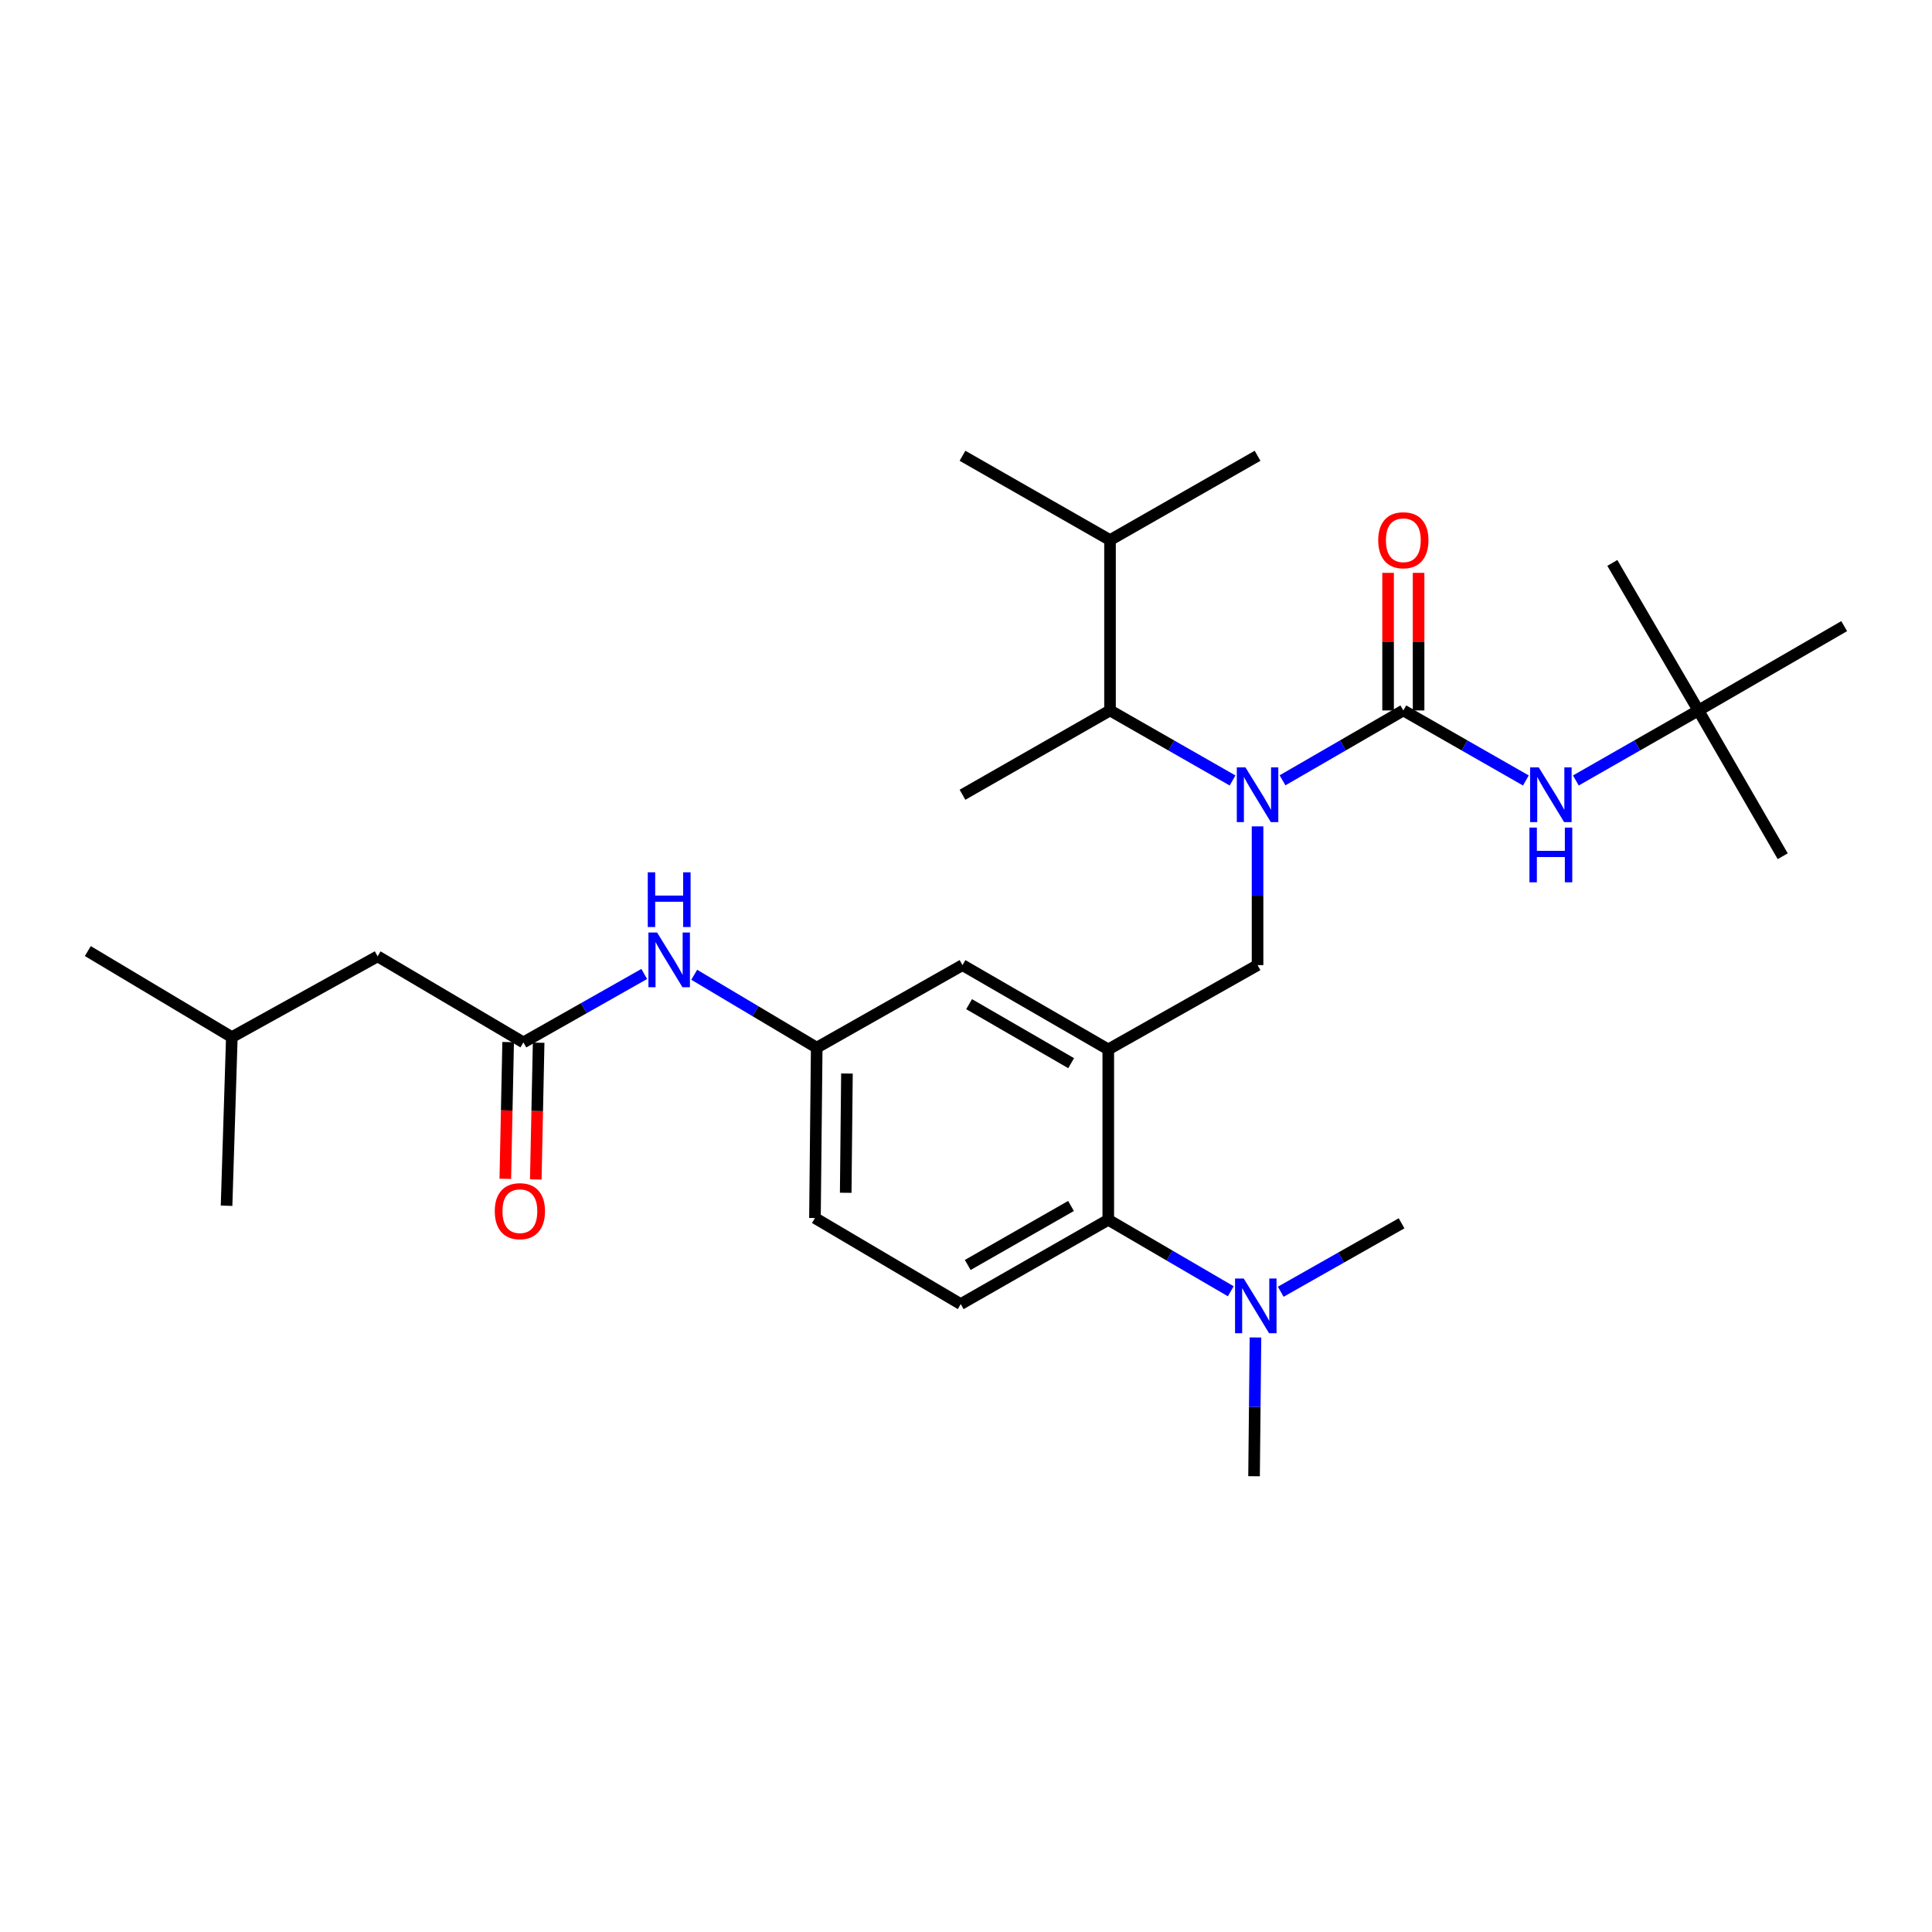 <?xml version='1.0' encoding='iso-8859-1'?>
<svg version='1.1' baseProfile='full'
              xmlns='http://www.w3.org/2000/svg'
                      xmlns:rdkit='http://www.rdkit.org/xml'
                      xmlns:xlink='http://www.w3.org/1999/xlink'
                  xml:space='preserve'
width='1000px' height='1000px' viewBox='0 0 1000 1000'>
<!-- END OF HEADER -->
<rect style='opacity:1.0;fill:#FFFFFF;stroke:none' width='1000' height='1000' x='0' y='0'> </rect>
<path class='bond-0' d='M 333.455,504.126 L 302.181,521.834' style='fill:none;fill-rule:evenodd;stroke:#0000FF;stroke-width:6px;stroke-linecap:butt;stroke-linejoin:miter;stroke-opacity:1' />
<path class='bond-0' d='M 302.181,521.834 L 270.908,539.543' style='fill:none;fill-rule:evenodd;stroke:#000000;stroke-width:6px;stroke-linecap:butt;stroke-linejoin:miter;stroke-opacity:1' />
<path class='bond-1' d='M 359.324,504.531 L 391.027,523.401' style='fill:none;fill-rule:evenodd;stroke:#0000FF;stroke-width:6px;stroke-linecap:butt;stroke-linejoin:miter;stroke-opacity:1' />
<path class='bond-1' d='M 391.027,523.401 L 422.73,542.27' style='fill:none;fill-rule:evenodd;stroke:#000000;stroke-width:6px;stroke-linecap:butt;stroke-linejoin:miter;stroke-opacity:1' />
<path class='bond-2' d='M 195.453,495.001 L 119.998,536.815' style='fill:none;fill-rule:evenodd;stroke:#000000;stroke-width:6px;stroke-linecap:butt;stroke-linejoin:miter;stroke-opacity:1' />
<path class='bond-3' d='M 195.453,495.001 L 270.908,539.543' style='fill:none;fill-rule:evenodd;stroke:#000000;stroke-width:6px;stroke-linecap:butt;stroke-linejoin:miter;stroke-opacity:1' />
<path class='bond-4' d='M 263.016,539.379 L 262.28,574.766' style='fill:none;fill-rule:evenodd;stroke:#000000;stroke-width:6px;stroke-linecap:butt;stroke-linejoin:miter;stroke-opacity:1' />
<path class='bond-4' d='M 262.28,574.766 L 261.544,610.153' style='fill:none;fill-rule:evenodd;stroke:#FF0000;stroke-width:6px;stroke-linecap:butt;stroke-linejoin:miter;stroke-opacity:1' />
<path class='bond-4' d='M 278.799,539.707 L 278.063,575.094' style='fill:none;fill-rule:evenodd;stroke:#000000;stroke-width:6px;stroke-linecap:butt;stroke-linejoin:miter;stroke-opacity:1' />
<path class='bond-4' d='M 278.063,575.094 L 277.327,610.481' style='fill:none;fill-rule:evenodd;stroke:#FF0000;stroke-width:6px;stroke-linecap:butt;stroke-linejoin:miter;stroke-opacity:1' />
<path class='bond-5' d='M 119.998,536.815 L 45.455,492.274' style='fill:none;fill-rule:evenodd;stroke:#000000;stroke-width:6px;stroke-linecap:butt;stroke-linejoin:miter;stroke-opacity:1' />
<path class='bond-6' d='M 119.998,536.815 L 117.27,624.092' style='fill:none;fill-rule:evenodd;stroke:#000000;stroke-width:6px;stroke-linecap:butt;stroke-linejoin:miter;stroke-opacity:1' />
<path class='bond-7' d='M 879.09,367.726 L 954.545,324.087' style='fill:none;fill-rule:evenodd;stroke:#000000;stroke-width:6px;stroke-linecap:butt;stroke-linejoin:miter;stroke-opacity:1' />
<path class='bond-8' d='M 879.09,367.726 L 922.729,443.181' style='fill:none;fill-rule:evenodd;stroke:#000000;stroke-width:6px;stroke-linecap:butt;stroke-linejoin:miter;stroke-opacity:1' />
<path class='bond-9' d='M 879.09,367.726 L 834.54,291.367' style='fill:none;fill-rule:evenodd;stroke:#000000;stroke-width:6px;stroke-linecap:butt;stroke-linejoin:miter;stroke-opacity:1' />
<path class='bond-10' d='M 879.09,367.726 L 847.376,385.848' style='fill:none;fill-rule:evenodd;stroke:#000000;stroke-width:6px;stroke-linecap:butt;stroke-linejoin:miter;stroke-opacity:1' />
<path class='bond-10' d='M 847.376,385.848 L 815.662,403.97' style='fill:none;fill-rule:evenodd;stroke:#0000FF;stroke-width:6px;stroke-linecap:butt;stroke-linejoin:miter;stroke-opacity:1' />
<path class='bond-11' d='M 650.91,427.729 L 650.91,463.636' style='fill:none;fill-rule:evenodd;stroke:#0000FF;stroke-width:6px;stroke-linecap:butt;stroke-linejoin:miter;stroke-opacity:1' />
<path class='bond-11' d='M 650.91,463.636 L 650.91,499.544' style='fill:none;fill-rule:evenodd;stroke:#000000;stroke-width:6px;stroke-linecap:butt;stroke-linejoin:miter;stroke-opacity:1' />
<path class='bond-12' d='M 663.829,403.892 L 695.097,385.809' style='fill:none;fill-rule:evenodd;stroke:#0000FF;stroke-width:6px;stroke-linecap:butt;stroke-linejoin:miter;stroke-opacity:1' />
<path class='bond-12' d='M 695.097,385.809 L 726.365,367.726' style='fill:none;fill-rule:evenodd;stroke:#000000;stroke-width:6px;stroke-linecap:butt;stroke-linejoin:miter;stroke-opacity:1' />
<path class='bond-13' d='M 637.971,403.97 L 606.257,385.848' style='fill:none;fill-rule:evenodd;stroke:#0000FF;stroke-width:6px;stroke-linecap:butt;stroke-linejoin:miter;stroke-opacity:1' />
<path class='bond-13' d='M 606.257,385.848 L 574.543,367.726' style='fill:none;fill-rule:evenodd;stroke:#000000;stroke-width:6px;stroke-linecap:butt;stroke-linejoin:miter;stroke-opacity:1' />
<path class='bond-14' d='M 726.365,367.726 L 758.075,385.848' style='fill:none;fill-rule:evenodd;stroke:#000000;stroke-width:6px;stroke-linecap:butt;stroke-linejoin:miter;stroke-opacity:1' />
<path class='bond-14' d='M 758.075,385.848 L 789.785,403.97' style='fill:none;fill-rule:evenodd;stroke:#0000FF;stroke-width:6px;stroke-linecap:butt;stroke-linejoin:miter;stroke-opacity:1' />
<path class='bond-15' d='M 734.258,367.726 L 734.258,332.118' style='fill:none;fill-rule:evenodd;stroke:#000000;stroke-width:6px;stroke-linecap:butt;stroke-linejoin:miter;stroke-opacity:1' />
<path class='bond-15' d='M 734.258,332.118 L 734.258,296.51' style='fill:none;fill-rule:evenodd;stroke:#FF0000;stroke-width:6px;stroke-linecap:butt;stroke-linejoin:miter;stroke-opacity:1' />
<path class='bond-15' d='M 718.472,367.726 L 718.472,332.118' style='fill:none;fill-rule:evenodd;stroke:#000000;stroke-width:6px;stroke-linecap:butt;stroke-linejoin:miter;stroke-opacity:1' />
<path class='bond-15' d='M 718.472,332.118 L 718.472,296.51' style='fill:none;fill-rule:evenodd;stroke:#FF0000;stroke-width:6px;stroke-linecap:butt;stroke-linejoin:miter;stroke-opacity:1' />
<path class='bond-16' d='M 574.543,367.726 L 574.543,279.546' style='fill:none;fill-rule:evenodd;stroke:#000000;stroke-width:6px;stroke-linecap:butt;stroke-linejoin:miter;stroke-opacity:1' />
<path class='bond-17' d='M 574.543,367.726 L 498.185,411.364' style='fill:none;fill-rule:evenodd;stroke:#000000;stroke-width:6px;stroke-linecap:butt;stroke-linejoin:miter;stroke-opacity:1' />
<path class='bond-18' d='M 650.91,499.544 L 573.64,543.182' style='fill:none;fill-rule:evenodd;stroke:#000000;stroke-width:6px;stroke-linecap:butt;stroke-linejoin:miter;stroke-opacity:1' />
<path class='bond-19' d='M 574.543,279.546 L 650.91,235.907' style='fill:none;fill-rule:evenodd;stroke:#000000;stroke-width:6px;stroke-linecap:butt;stroke-linejoin:miter;stroke-opacity:1' />
<path class='bond-20' d='M 574.543,279.546 L 498.185,235.907' style='fill:none;fill-rule:evenodd;stroke:#000000;stroke-width:6px;stroke-linecap:butt;stroke-linejoin:miter;stroke-opacity:1' />
<path class='bond-21' d='M 649.095,764.093 L 649.463,728.185' style='fill:none;fill-rule:evenodd;stroke:#000000;stroke-width:6px;stroke-linecap:butt;stroke-linejoin:miter;stroke-opacity:1' />
<path class='bond-21' d='M 649.463,728.185 L 649.83,692.277' style='fill:none;fill-rule:evenodd;stroke:#0000FF;stroke-width:6px;stroke-linecap:butt;stroke-linejoin:miter;stroke-opacity:1' />
<path class='bond-22' d='M 662.906,668.602 L 694.179,650.89' style='fill:none;fill-rule:evenodd;stroke:#0000FF;stroke-width:6px;stroke-linecap:butt;stroke-linejoin:miter;stroke-opacity:1' />
<path class='bond-22' d='M 694.179,650.89 L 725.453,633.178' style='fill:none;fill-rule:evenodd;stroke:#000000;stroke-width:6px;stroke-linecap:butt;stroke-linejoin:miter;stroke-opacity:1' />
<path class='bond-23' d='M 637.048,668.357 L 605.344,649.86' style='fill:none;fill-rule:evenodd;stroke:#0000FF;stroke-width:6px;stroke-linecap:butt;stroke-linejoin:miter;stroke-opacity:1' />
<path class='bond-23' d='M 605.344,649.86 L 573.64,631.362' style='fill:none;fill-rule:evenodd;stroke:#000000;stroke-width:6px;stroke-linecap:butt;stroke-linejoin:miter;stroke-opacity:1' />
<path class='bond-24' d='M 422.73,542.27 L 421.818,630.45' style='fill:none;fill-rule:evenodd;stroke:#000000;stroke-width:6px;stroke-linecap:butt;stroke-linejoin:miter;stroke-opacity:1' />
<path class='bond-24' d='M 438.378,555.66 L 437.739,617.386' style='fill:none;fill-rule:evenodd;stroke:#000000;stroke-width:6px;stroke-linecap:butt;stroke-linejoin:miter;stroke-opacity:1' />
<path class='bond-25' d='M 422.73,542.27 L 498.185,499.544' style='fill:none;fill-rule:evenodd;stroke:#000000;stroke-width:6px;stroke-linecap:butt;stroke-linejoin:miter;stroke-opacity:1' />
<path class='bond-26' d='M 421.818,630.45 L 497.273,675.001' style='fill:none;fill-rule:evenodd;stroke:#000000;stroke-width:6px;stroke-linecap:butt;stroke-linejoin:miter;stroke-opacity:1' />
<path class='bond-27' d='M 497.273,675.001 L 573.64,631.362' style='fill:none;fill-rule:evenodd;stroke:#000000;stroke-width:6px;stroke-linecap:butt;stroke-linejoin:miter;stroke-opacity:1' />
<path class='bond-27' d='M 500.896,654.749 L 554.353,624.202' style='fill:none;fill-rule:evenodd;stroke:#000000;stroke-width:6px;stroke-linecap:butt;stroke-linejoin:miter;stroke-opacity:1' />
<path class='bond-28' d='M 573.64,631.362 L 573.64,543.182' style='fill:none;fill-rule:evenodd;stroke:#000000;stroke-width:6px;stroke-linecap:butt;stroke-linejoin:miter;stroke-opacity:1' />
<path class='bond-29' d='M 573.64,543.182 L 498.185,499.544' style='fill:none;fill-rule:evenodd;stroke:#000000;stroke-width:6px;stroke-linecap:butt;stroke-linejoin:miter;stroke-opacity:1' />
<path class='bond-29' d='M 554.419,550.301 L 501.6,519.755' style='fill:none;fill-rule:evenodd;stroke:#000000;stroke-width:6px;stroke-linecap:butt;stroke-linejoin:miter;stroke-opacity:1' />
<path  class='atom-0' d='M 340.103 482.657
L 349.383 497.657
Q 350.303 499.137, 351.783 501.817
Q 353.263 504.497, 353.343 504.657
L 353.343 482.657
L 357.103 482.657
L 357.103 510.977
L 353.223 510.977
L 343.263 494.577
Q 342.103 492.657, 340.863 490.457
Q 339.663 488.257, 339.303 487.577
L 339.303 510.977
L 335.623 510.977
L 335.623 482.657
L 340.103 482.657
' fill='#0000FF'/>
<path  class='atom-0' d='M 335.283 451.505
L 339.123 451.505
L 339.123 463.545
L 353.603 463.545
L 353.603 451.505
L 357.443 451.505
L 357.443 479.825
L 353.603 479.825
L 353.603 466.745
L 339.123 466.745
L 339.123 479.825
L 335.283 479.825
L 335.283 451.505
' fill='#0000FF'/>
<path  class='atom-3' d='M 256.092 626.9
Q 256.092 620.1, 259.452 616.3
Q 262.812 612.5, 269.092 612.5
Q 275.372 612.5, 278.732 616.3
Q 282.092 620.1, 282.092 626.9
Q 282.092 633.78, 278.692 637.7
Q 275.292 641.58, 269.092 641.58
Q 262.852 641.58, 259.452 637.7
Q 256.092 633.82, 256.092 626.9
M 269.092 638.38
Q 273.412 638.38, 275.732 635.5
Q 278.092 632.58, 278.092 626.9
Q 278.092 621.34, 275.732 618.54
Q 273.412 615.7, 269.092 615.7
Q 264.772 615.7, 262.412 618.5
Q 260.092 621.3, 260.092 626.9
Q 260.092 632.62, 262.412 635.5
Q 264.772 638.38, 269.092 638.38
' fill='#FF0000'/>
<path  class='atom-6' d='M 644.65 397.204
L 653.93 412.204
Q 654.85 413.684, 656.33 416.364
Q 657.81 419.044, 657.89 419.204
L 657.89 397.204
L 661.65 397.204
L 661.65 425.524
L 657.77 425.524
L 647.81 409.124
Q 646.65 407.204, 645.41 405.004
Q 644.21 402.804, 643.85 402.124
L 643.85 425.524
L 640.17 425.524
L 640.17 397.204
L 644.65 397.204
' fill='#0000FF'/>
<path  class='atom-8' d='M 796.463 397.204
L 805.743 412.204
Q 806.663 413.684, 808.143 416.364
Q 809.623 419.044, 809.703 419.204
L 809.703 397.204
L 813.463 397.204
L 813.463 425.524
L 809.583 425.524
L 799.623 409.124
Q 798.463 407.204, 797.223 405.004
Q 796.023 402.804, 795.663 402.124
L 795.663 425.524
L 791.983 425.524
L 791.983 397.204
L 796.463 397.204
' fill='#0000FF'/>
<path  class='atom-8' d='M 791.643 428.356
L 795.483 428.356
L 795.483 440.396
L 809.963 440.396
L 809.963 428.356
L 813.803 428.356
L 813.803 456.676
L 809.963 456.676
L 809.963 443.596
L 795.483 443.596
L 795.483 456.676
L 791.643 456.676
L 791.643 428.356
' fill='#0000FF'/>
<path  class='atom-9' d='M 713.365 279.626
Q 713.365 272.826, 716.725 269.026
Q 720.085 265.226, 726.365 265.226
Q 732.645 265.226, 736.005 269.026
Q 739.365 272.826, 739.365 279.626
Q 739.365 286.506, 735.965 290.426
Q 732.565 294.306, 726.365 294.306
Q 720.125 294.306, 716.725 290.426
Q 713.365 286.546, 713.365 279.626
M 726.365 291.106
Q 730.685 291.106, 733.005 288.226
Q 735.365 285.306, 735.365 279.626
Q 735.365 274.066, 733.005 271.266
Q 730.685 268.426, 726.365 268.426
Q 722.045 268.426, 719.685 271.226
Q 717.365 274.026, 717.365 279.626
Q 717.365 285.346, 719.685 288.226
Q 722.045 291.106, 726.365 291.106
' fill='#FF0000'/>
<path  class='atom-16' d='M 643.738 661.753
L 653.018 676.753
Q 653.938 678.233, 655.418 680.913
Q 656.898 683.593, 656.978 683.753
L 656.978 661.753
L 660.738 661.753
L 660.738 690.073
L 656.858 690.073
L 646.898 673.673
Q 645.738 671.753, 644.498 669.553
Q 643.298 667.353, 642.938 666.673
L 642.938 690.073
L 639.258 690.073
L 639.258 661.753
L 643.738 661.753
' fill='#0000FF'/>
</svg>
